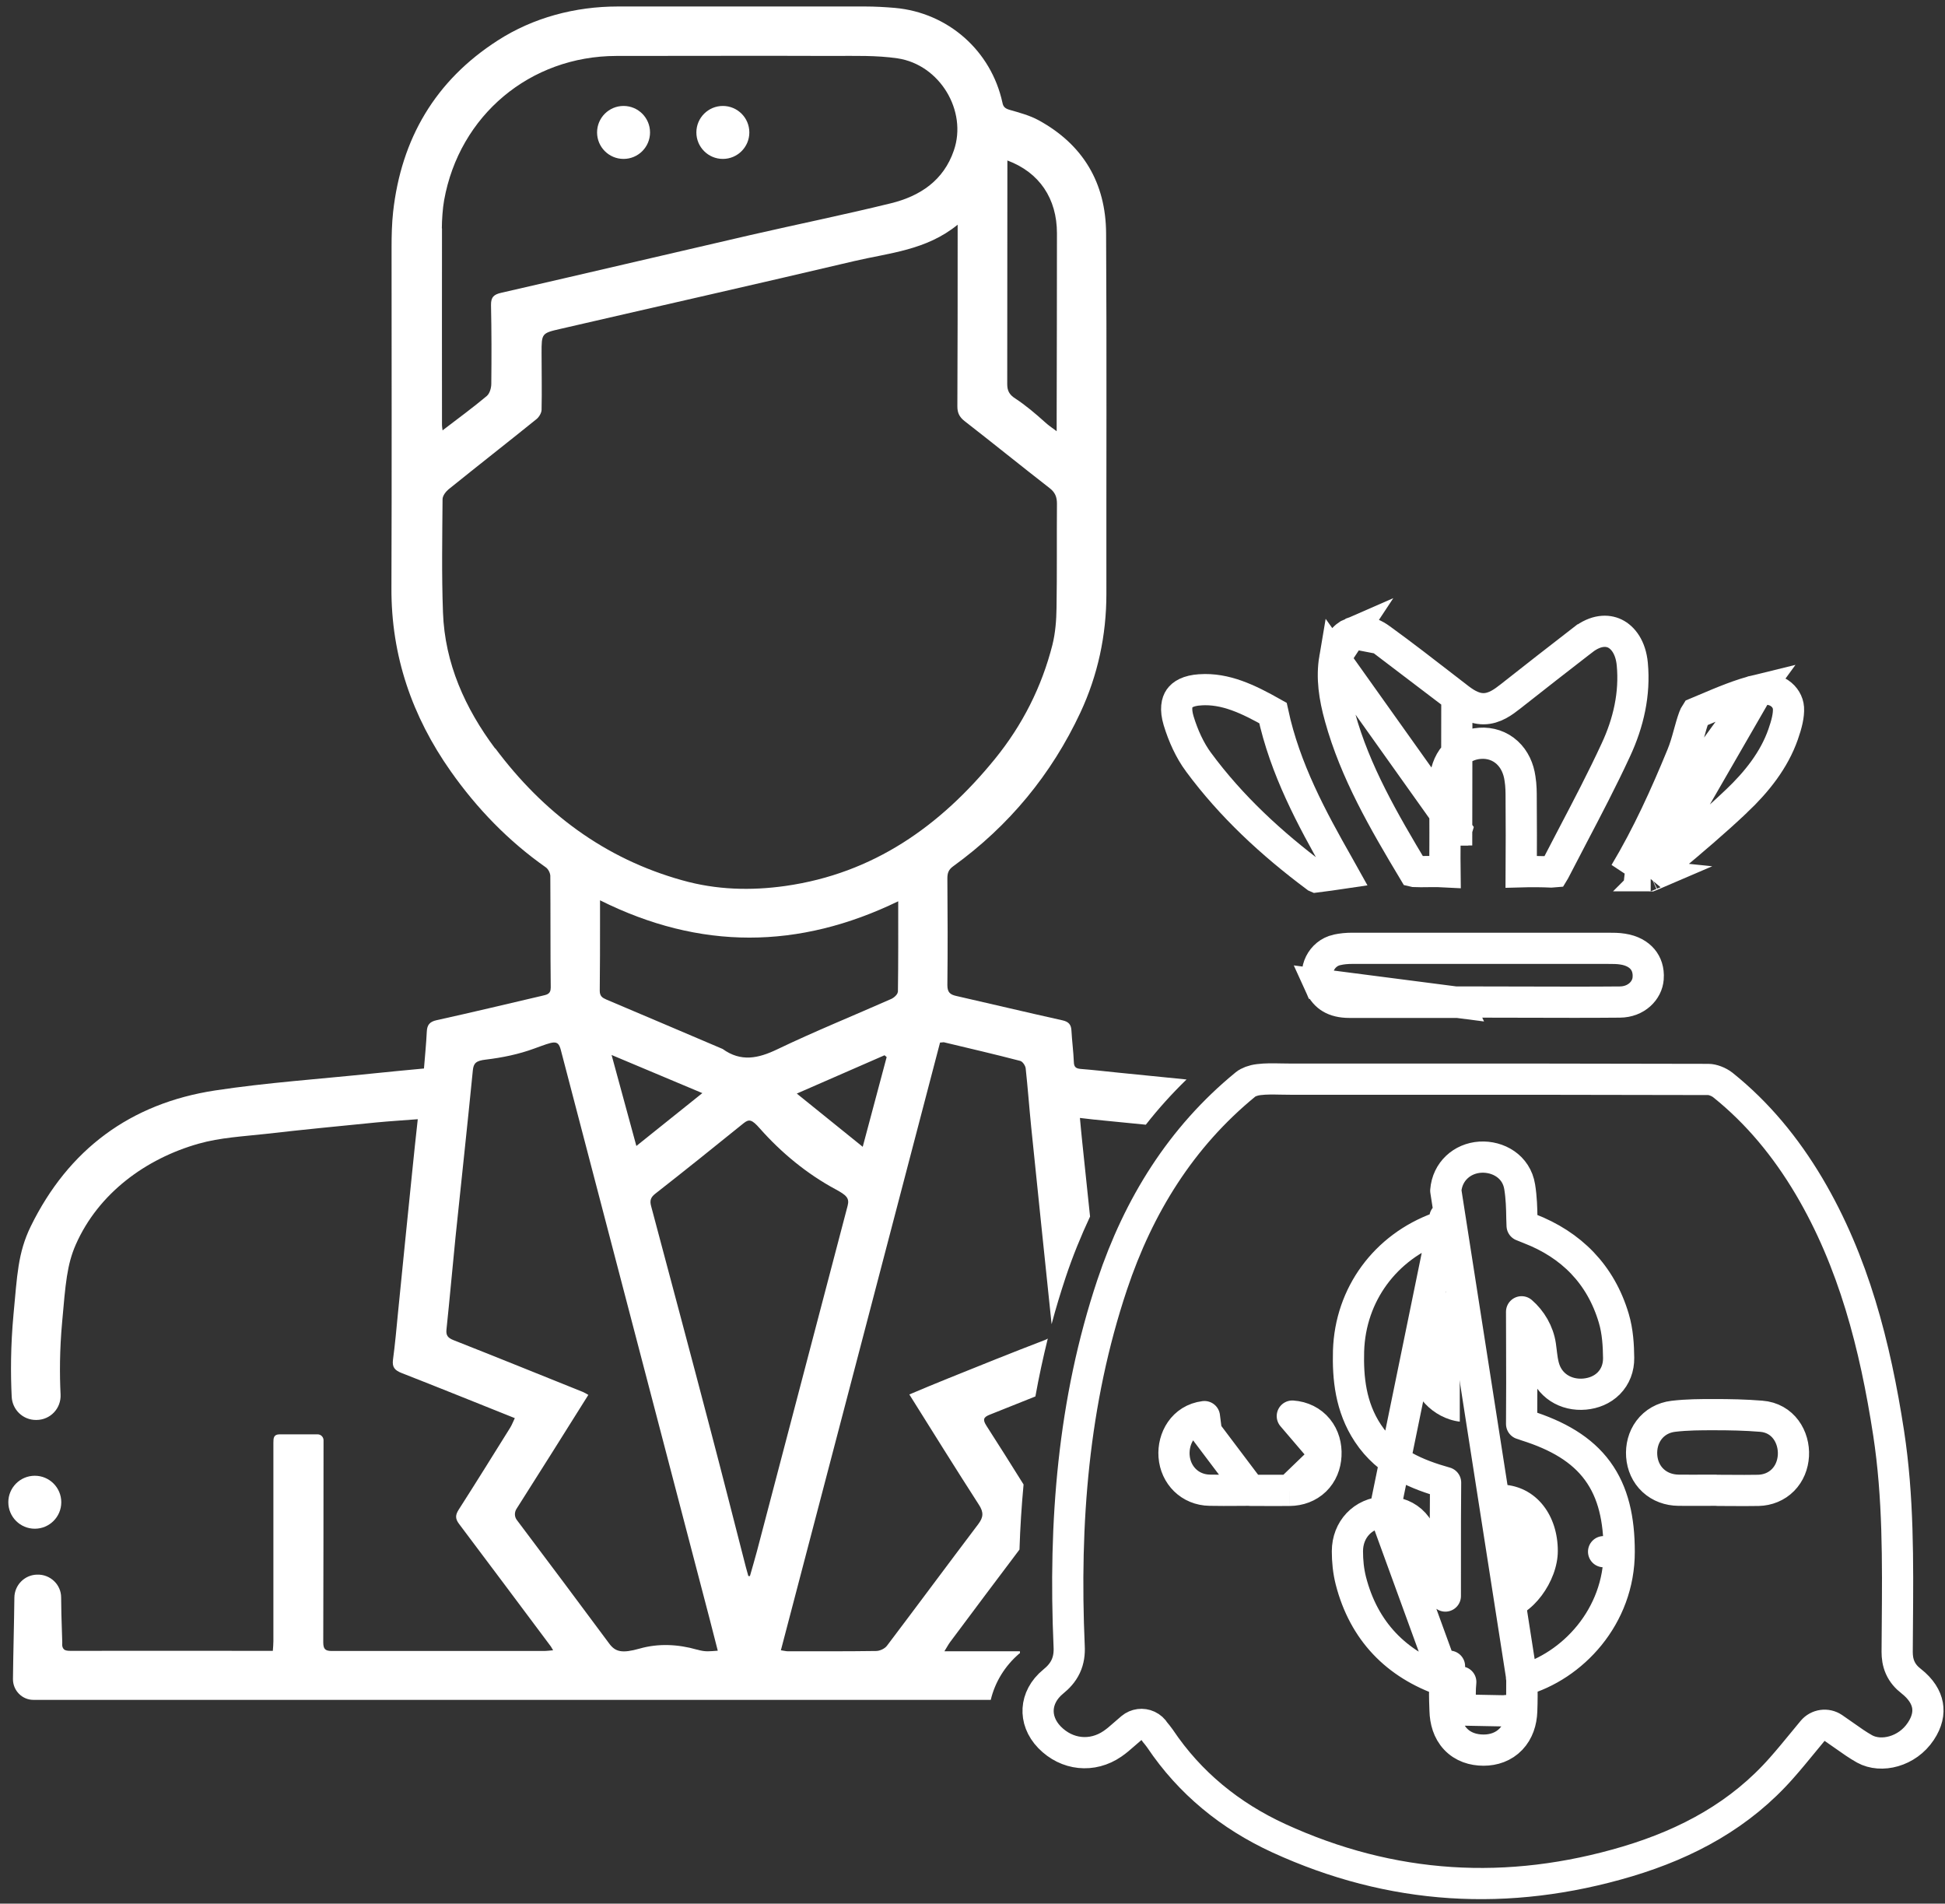 <svg width="187" height="183" viewBox="0 0 187 183" fill="none" xmlns="http://www.w3.org/2000/svg">
<rect x="0" y="0" width="187" height="183" fill="#333333" stroke="none"/>
<path d="M69.498 15.277C70.904 15.277 72.044 14.137 72.044 12.731C72.044 11.325 70.904 10.185 69.498 10.185C68.092 10.185 66.952 11.325 66.952 12.731C66.952 14.137 68.092 15.277 69.498 15.277Z" fill="white"/>
<path d="M59.951 15.277C61.357 15.277 62.497 14.137 62.497 12.731C62.497 11.325 61.357 10.185 59.951 10.185C58.545 10.185 57.405 11.325 57.405 12.731C57.405 14.137 58.545 15.277 59.951 15.277Z" fill="white"/>
<path d="M3.346 146.959C4.752 146.959 5.892 145.819 5.892 144.413C5.892 143.007 4.752 141.867 3.346 141.867C1.94 141.867 0.8 143.007 0.8 144.413C0.8 145.819 1.94 146.959 3.346 146.959Z" fill="white"/>
<path d="M133.115 145.365C134.019 145.327 134.947 145.551 135.684 146.196C136.426 146.845 136.784 147.756 136.862 148.721L136.862 148.731C137.013 150.772 137.623 152.326 138.961 153.431C138.963 152.287 138.962 151.138 138.962 149.987C138.961 147.502 138.96 145.006 138.985 142.526C138.982 142.525 138.979 142.525 138.976 142.524C136.321 141.773 133.412 140.648 131.515 137.778L131.515 137.778C129.84 135.242 129.585 132.458 129.655 129.869L129.656 129.863C129.824 124.426 133.209 119.875 138.306 118.018L138.317 118.015L138.317 118.015C138.589 117.918 138.773 117.851 138.905 117.799C138.913 117.632 138.915 117.402 138.918 117.052C138.918 117.051 138.918 117.049 138.918 117.047L133.115 145.365ZM133.115 145.365C131.057 145.437 129.546 147.027 129.546 149.126C129.546 150.046 129.637 151.014 129.877 151.96L129.878 151.964C131.119 156.793 134.232 160.001 138.87 161.593M133.115 145.365L139.007 161.54C139.002 161.53 138.997 161.52 138.992 161.51C138.974 161.469 138.965 161.436 138.961 161.417C138.96 161.411 138.959 161.408 138.959 161.405C138.958 161.4 138.959 161.403 138.959 161.418C138.96 161.438 138.959 161.476 138.953 161.535C138.95 161.563 138.947 161.592 138.944 161.62M155.676 149.164C155.676 146.054 155.113 143.471 153.597 141.402C152.08 139.333 149.769 137.995 146.732 137.037L146.732 137.037L146.722 137.034C146.715 137.032 146.7 137.027 146.667 137.015C146.664 137.014 146.655 137.01 146.643 137.006C146.613 136.995 146.561 136.976 146.532 136.965C146.474 136.944 146.392 136.916 146.293 136.888C146.318 134.294 146.309 131.692 146.301 129.106C146.297 128.103 146.294 127.102 146.292 126.105C147.223 126.907 147.914 128.079 148.102 129.344L148.102 129.344L148.103 129.355C148.132 129.541 148.152 129.713 148.175 129.913C148.186 130.008 148.198 130.108 148.212 130.219C148.251 130.539 148.304 130.912 148.401 131.301C148.873 133.208 150.574 134.185 152.367 134.016L152.368 134.016C153.211 133.936 154.041 133.617 154.669 132.985C155.313 132.338 155.633 131.474 155.622 130.542C155.608 129.381 155.541 128.013 155.153 126.718C153.9 122.502 151.067 119.66 147.054 118.111C146.712 117.977 146.495 117.893 146.342 117.825C146.332 117.669 146.326 117.451 146.318 117.111C146.305 116.178 146.278 115.136 146.11 114.1C145.8 112.125 144.013 111.138 142.317 111.241L142.311 111.241C140.577 111.354 139.148 112.611 139.003 114.461L146.304 161.255M155.676 149.164C155.676 149.165 155.676 149.165 155.676 149.166H154.176L155.676 149.162C155.676 149.163 155.676 149.164 155.676 149.164ZM155.676 149.164C155.69 155.424 151.17 160.199 146.314 161.544M146.314 161.544C146.311 161.448 146.308 161.351 146.304 161.255M146.314 161.544C146.346 162.529 146.342 163.515 146.304 164.5M146.314 161.544L146.304 164.5M146.304 161.255C146.304 161.255 146.304 161.255 146.304 161.256L146.283 161.256C146.283 161.256 146.283 161.256 146.283 161.256L146.304 161.255ZM146.304 164.5C146.304 164.499 146.304 164.498 146.304 164.496L144.805 164.441L146.304 164.5ZM146.304 164.5C146.267 165.492 145.966 166.455 145.275 167.181C144.568 167.923 143.618 168.244 142.638 168.244C141.646 168.244 140.662 167.946 139.934 167.172C139.227 166.419 138.958 165.425 138.932 164.43M146.304 164.5L140.431 164.387M138.932 164.43C138.932 164.431 138.932 164.432 138.932 164.433L140.431 164.387M138.932 164.43C138.932 164.429 138.932 164.428 138.932 164.427L140.431 164.387M138.932 164.43C138.928 164.309 138.924 164.183 138.919 164.053C138.893 163.321 138.863 162.465 138.944 161.62M140.431 164.387C140.427 164.251 140.422 164.115 140.417 163.979C140.391 163.218 140.364 162.45 140.445 161.692L139.008 161.542C139.025 161.572 139.043 161.601 139.064 161.628C139.122 161.701 139.166 161.721 139.138 161.705C139.124 161.697 139.096 161.682 139.05 161.662C139.02 161.649 138.985 161.635 138.944 161.62M138.944 161.62C138.921 161.611 138.897 161.602 138.87 161.593M138.87 161.593C138.871 161.593 138.873 161.594 138.875 161.595L139.361 160.176L138.866 161.591C138.867 161.592 138.868 161.592 138.87 161.593ZM120.213 143.272C120.145 143.272 120.078 143.268 120.013 143.259C119.67 143.26 119.319 143.262 118.964 143.265C118.091 143.271 117.191 143.277 116.314 143.258C114.399 143.231 113.017 141.801 112.881 139.989L112.88 139.986C112.756 138.285 113.749 136.441 115.798 136.181C115.798 136.181 115.799 136.181 115.799 136.181L115.988 137.669L120.213 143.272ZM120.213 143.272C120.622 143.272 121.035 143.274 121.45 143.275C122.292 143.278 123.144 143.281 123.994 143.272L123.995 143.272M120.213 143.272L123.995 143.272M123.995 143.272C124.909 143.262 125.784 142.954 126.446 142.312C127.105 141.672 127.436 140.813 127.48 139.913M123.995 143.272L127.48 139.913M127.48 139.913C127.529 139.002 127.292 138.088 126.702 137.364C126.101 136.625 125.227 136.2 124.248 136.132L127.48 139.913ZM111.03 166.498C110.879 166.247 110.655 166.041 110.38 165.913C109.852 165.666 109.229 165.747 108.782 166.121C108.511 166.349 108.281 166.55 108.072 166.734C107.677 167.081 107.356 167.363 106.965 167.629L106.959 167.634C105.013 168.972 102.574 168.719 100.907 167.011C100.085 166.162 99.756 165.186 99.811 164.283C99.867 163.379 100.314 162.428 101.268 161.649C101.728 161.274 102.169 160.819 102.459 160.201C102.753 159.577 102.828 158.925 102.793 158.261C102.271 146.38 103.174 134.731 106.929 123.506L106.929 123.506C109.47 115.909 113.552 109.315 119.754 104.244L119.754 104.244L119.759 104.24C120.007 104.036 120.484 103.848 121.008 103.788L121.008 103.788L121.02 103.786C121.705 103.701 122.367 103.715 123.137 103.73C123.462 103.736 123.807 103.743 124.181 103.743C126.848 103.743 129.516 103.743 132.185 103.742C142.873 103.74 153.564 103.738 164.247 103.77H164.251C164.64 103.77 165.227 103.982 165.637 104.3C168.991 106.985 171.692 110.276 173.917 114.019C178.218 121.284 180.278 129.328 181.579 137.762C182.521 143.898 182.47 150.066 182.418 156.389C182.412 157.185 182.405 157.984 182.401 158.786V158.794C182.401 159.265 182.458 159.79 182.691 160.314C182.93 160.849 183.298 161.265 183.74 161.605C184.715 162.367 185.181 163.18 185.316 163.924C185.449 164.662 185.29 165.515 184.673 166.436L184.668 166.443C183.376 168.393 180.87 169.012 179.268 168.128C178.596 167.75 178.005 167.331 177.345 166.863C177.009 166.625 176.655 166.374 176.263 166.11C175.625 165.679 174.765 165.801 174.272 166.391C173.945 166.783 173.625 167.173 173.307 167.561C172.655 168.355 172.01 169.142 171.321 169.92L171.317 169.925C167.352 174.44 162.288 177.2 156.468 178.943C144.984 182.363 133.795 181.691 122.924 176.701C118.277 174.558 114.398 171.413 111.532 167.14C111.526 167.13 111.519 167.121 111.512 167.111C111.357 166.891 111.175 166.671 111.03 166.498ZM163.932 143.262C164.273 143.26 164.611 143.259 164.945 143.259C165.011 143.268 165.078 143.272 165.145 143.272C165.551 143.272 165.969 143.275 166.394 143.278C167.269 143.284 168.171 143.29 169.05 143.272L169.055 143.272C169.961 143.249 170.801 142.91 171.427 142.275C172.047 141.645 172.372 140.813 172.425 139.939L172.425 139.936C172.528 138.165 171.443 136.306 169.325 136.146C167.804 136.02 166.282 135.993 164.807 135.993H164.765C163.534 135.993 162.199 135.993 160.878 136.152C159.91 136.267 159.083 136.741 158.532 137.478C157.992 138.201 157.777 139.091 157.839 139.97L157.84 139.971C157.905 140.87 158.268 141.709 158.933 142.326C159.596 142.942 160.463 143.248 161.377 143.259L161.378 143.259C162.229 143.268 163.089 143.265 163.932 143.262Z" stroke="white" stroke-width="3" stroke-linejoin="round"/>
<path d="M140.05 79.777H138.931C138.931 79.306 138.927 78.819 138.922 78.323C138.913 77.299 138.904 76.238 138.931 75.2L138.932 75.196C138.96 74.252 139.244 73.345 139.857 72.637C140.483 71.915 141.348 71.521 142.29 71.456L142.291 71.456C143.265 71.388 144.196 71.69 144.913 72.352C145.61 72.995 146.005 73.882 146.139 74.84C146.251 75.524 146.251 76.204 146.251 76.739L146.251 76.781L146.251 76.783C146.263 79.115 146.275 81.459 146.257 83.805C147.254 83.777 148.246 83.785 149.247 83.831L149.261 83.832L149.261 83.832C149.318 83.835 149.359 83.834 149.387 83.831C149.393 83.821 149.4 83.808 149.408 83.792L149.412 83.784L149.416 83.777C150 82.639 150.589 81.516 151.174 80.399C152.621 77.637 154.048 74.914 155.347 72.106L155.349 72.101C156.574 69.474 157.203 66.694 156.935 63.843L156.935 63.843C156.783 62.222 156.032 61.282 155.263 60.908C154.526 60.551 153.434 60.548 152.183 61.517L152.182 61.517C149.856 63.316 147.53 65.128 145.22 66.952L145.217 66.955C144.549 67.478 143.695 68.124 142.644 68.131C141.587 68.139 140.73 67.5 140.068 66.988L140.05 79.777ZM140.05 79.777L140.046 79.791H138.931C138.931 80.249 138.928 80.718 138.925 81.193C138.92 82.054 138.914 82.935 138.926 83.803C138.434 83.775 137.957 83.777 137.521 83.782C137.437 83.783 137.354 83.784 137.272 83.785C136.802 83.792 136.384 83.797 135.968 83.778C135.962 83.777 135.949 83.775 135.932 83.771C133.033 78.931 130.294 74.22 128.836 68.95L128.835 68.948C128.293 66.999 128.014 65.146 128.327 63.304L140.05 79.777ZM129.94 60.862C129.254 61.157 128.564 61.913 128.327 63.304L129.94 60.862ZM129.94 60.862C130.614 60.572 131.593 60.593 132.715 61.398M129.94 60.862L132.715 61.398M132.715 61.398C134.847 62.943 136.929 64.556 139.035 66.188C139.379 66.454 139.723 66.721 140.068 66.988L132.715 61.398Z" stroke="white" stroke-width="3"/>
<path d="M140.153 96.356L140.14 96.329H142.57C144.048 96.329 145.52 96.333 146.988 96.338C149.91 96.347 152.817 96.356 155.733 96.329L155.738 96.329C157.321 96.319 158.383 95.213 158.461 94.045L158.462 94.038C158.517 93.264 158.296 92.652 157.917 92.204C157.533 91.75 156.91 91.376 156.021 91.24L156.011 91.239L156.001 91.237C155.575 91.166 155.118 91.163 154.528 91.163H154.48H154.432H154.384H154.336H154.289H154.241H154.193H154.145H154.097H154.049H154.001H153.954H153.906H153.858H153.81H153.762H153.714H153.666H153.619H153.571H153.523H153.475H153.427H153.379H153.332H153.284H153.236H153.188H153.14H153.092H153.044H152.997H152.949H152.901H152.853H152.805H152.757H152.709H152.662H152.614H152.566H152.518H152.47H152.422H152.374H152.327H152.279H152.231H152.183H152.135H152.087H152.039H151.991H151.944H151.896H151.848H151.8H151.752H151.704H151.656H151.609H151.561H151.513H151.465H151.417H151.369H151.321H151.274H151.226H151.178H151.13H151.082H151.034H150.986H150.938H150.891H150.843H150.795H150.747H150.699H150.651H150.603H150.556H150.508H150.46H150.412H150.364H150.316H150.268H150.22H150.173H150.125H150.077H150.029H149.981H149.933H149.885H149.837H149.79H149.742H149.694H149.646H149.598H149.55H149.502H149.455H149.407H149.359H149.311H149.263H149.215H149.167H149.119H149.072H149.024H148.976H148.928H148.88H148.832H148.784H148.736H148.689H148.641H148.593H148.545H148.497H148.449H148.401H148.353H148.306H148.258H148.21H148.162H148.114H148.066H148.018H147.97H147.923H147.875H147.827H147.779H147.731H147.683H147.635H147.587H147.539H147.492H147.444H147.396H147.348H147.3H147.252H147.204H147.156H147.109H147.061H147.013H146.965H146.917H146.869H146.821H146.773H146.726H146.678H146.63H146.582H146.534H146.486H146.438H146.39H146.342H146.295H146.247H146.199H146.151H146.103H146.055H146.007H145.959H145.912H145.864H145.816H145.768H145.72H145.672H145.624H145.576H145.528H145.481H145.433H145.385H145.337H145.289H145.241H145.193H145.145H145.097H145.05H145.002H144.954H144.906H144.858H144.81H144.762H144.714H144.667H144.619H144.571H144.523H144.475H144.427H144.379H144.331H144.283H144.236H144.188H144.14H144.092H144.044H143.996H143.948H143.9H143.852H143.805H143.757H143.709H143.661H143.613H143.565H143.517H143.469H143.422H143.374H143.326H143.278H143.23H143.182H143.134H143.086H143.038H142.991H142.943H142.895H142.847H142.799H142.751H142.703H142.655H142.607H142.56H142.512H142.464H142.416H142.368H142.32H142.272H142.224H142.176H142.129H142.081H142.033H141.985H141.937H141.889H141.841H141.793H141.745H141.698H141.65H141.602H141.554H141.506H141.458H141.41H141.362H141.315H141.267H141.219H141.171H141.123H141.075H141.027H140.979H140.931H140.884H140.836H140.788H140.74H140.692H140.644H140.596H140.548H140.5H140.453H140.405H140.357H140.309H140.261H140.213H140.165H140.117H140.069H140.022H139.974H139.926H139.878H139.83H139.782H139.734H139.686H139.639H139.591H139.543H139.495H139.447H139.399H139.351H139.303H139.255H139.208H139.16H139.112H139.064H139.016H138.968H138.92H138.872H138.824H138.777H138.729H138.681H138.633H138.585H138.537H138.489H138.441H138.394H138.346H138.298H138.25H138.202H138.154H138.106H138.058H138.01H137.963H137.915H137.867H137.819H137.771H137.723H137.675H137.627H137.58H137.532H137.484H137.436H137.388H137.34H137.292H137.244H137.197H137.149H137.101H137.053H137.005H136.957H136.909H136.861H136.813H136.766H136.718H136.67H136.622H136.574H136.526H136.478H136.43H136.383H136.335H136.287H136.239H136.191H136.143H136.095H136.047H136H135.952H135.904H135.856H135.808H135.76H135.712H135.664H135.617H135.569H135.521H135.473H135.425H135.377H135.329H135.281H135.234H135.186H135.138H135.09H135.042H134.994H134.946H134.898H134.851H134.803H134.755H134.707H134.659H134.611H134.563H134.515H134.468H134.42H134.372H134.324H134.276H134.228H134.18H134.133H134.085H134.037H133.989H133.941H133.893H133.845H133.797H133.75H133.702H133.654H133.606H133.558H133.51H133.462H133.415H133.367H133.319H133.271H133.223H133.175H133.127H133.079H133.032H132.984H132.936H132.888H132.84H132.792H132.744H132.697H132.649H132.601H132.553H132.505H132.457H132.409H132.362H132.314H132.266H132.218H132.17H132.122H132.074H132.027H131.979H131.931H131.883H131.835H131.787H131.739H131.692H131.644H131.596H131.548H131.5H131.452H131.404H131.357H131.309H131.261H131.213H131.165H131.117H131.069H131.022H130.974H130.926H130.878H130.83H130.782H130.734H130.687H130.639H130.591H130.543H130.495H130.447H130.399H130.352H130.304H130.256H130.208H130.16H130.112H130.065H130.017C129.495 91.163 129 91.209 128.535 91.315L128.533 91.315C127.058 91.649 126.251 93.286 126.861 94.638L140.153 96.356ZM140.153 96.356H140.15H140.125H140.1H140.075H140.05H140.025H140H139.975H139.949H139.924H139.899H139.874H139.849H139.824H139.799H139.774H139.749H139.724H139.698H139.673H139.648H139.623H139.598H139.573H139.548H139.523H139.498H139.473H139.447H139.422H139.397H139.372H139.347H139.322H139.297H139.272H139.247H139.221H139.196H139.171H139.146H139.121H139.096H139.071H139.046H139.021H138.996H138.97H138.945H138.92H138.895H138.87H138.845H138.82H138.795H138.77H138.744H138.719H138.694H138.669H138.644H138.619H138.594H138.569H138.544H138.519H138.493H138.468H138.443H138.418H138.393H138.368H138.343H138.318H138.293H138.267H138.242H138.217H138.192H138.167H138.142H138.117H138.092H138.067H138.041H138.016H137.991H137.966H137.941H137.916H137.891H137.866H137.841H137.815H137.79H137.765H137.74H137.715H137.69H137.665H137.64H137.615H137.589H137.564H137.539H137.514H137.489H137.464H137.439H137.414H137.389H137.363H137.338H137.313H137.288H137.263H137.238H137.213H137.188H137.163H137.137H137.112H137.087H137.062H137.037H137.012H136.987H136.962H136.937H136.911H136.886H136.861H136.836H136.811H136.786H136.761H136.736H136.711H136.685H136.66H136.635H136.61H136.585H136.56H136.535H136.51H136.484H136.459H136.434H136.409H136.384H136.359H136.334H136.309H136.284H136.258H136.233H136.208H136.183H136.158H136.133H136.108H136.083H136.058H136.032H136.007H135.982H135.957H135.932H135.907H135.882H135.857H135.832H135.806H135.781H135.756H135.731H135.706H135.681H135.656H135.631H135.606H135.58H135.555H135.53H135.505H135.48H135.455H135.43H135.405H135.38H135.354H135.329H135.304H135.279H135.254H135.229H135.204H135.179H135.153H135.128H135.103H135.078H135.053H135.028H135.003H134.978H134.953H134.927H134.902H134.877H134.852H134.827H134.802H134.777H134.752H134.727H134.701H134.676H134.651H134.626H134.601H134.576H134.551H134.526H134.501H134.475H134.45H134.425H134.4H134.375H134.35H134.325H134.3H134.275H134.249H134.224H134.199H134.174H134.149H134.124H134.099H134.074H134.049H134.024H133.998H133.973H133.948H133.923H133.898H133.873H133.848H133.823H133.798H133.772H133.747H133.722H133.697H133.672H133.647H133.622H133.597H133.572H133.546H133.521H133.496H133.471H133.446H133.421H133.396H133.371H133.346H133.32H133.295H133.27H133.245H133.22H133.195H133.17H133.145H133.12H133.095H133.069H133.044H133.019H132.994H132.969H132.944H132.919H132.894H132.869H132.844H132.818H132.793H132.768H132.743H132.718H132.693H132.668H132.643H132.618H132.592H132.567H132.542H132.517H132.492H132.467H132.442H132.417H132.392H132.367H132.341H132.316H132.291H132.266H132.241H132.216H132.191H132.166H132.141H132.116H132.091H132.065H132.04H132.015H131.99H131.965H131.94H131.915H131.89H131.865H131.84H131.814H131.789H131.764H131.739H131.714H131.689H131.664H131.639H131.614H131.589H131.564H131.538H131.513H131.488H131.463H131.438H131.413H131.388H131.363H131.338H131.313H131.287H131.262H131.237H131.212H131.187H131.162H131.137H131.112H131.087H131.062H131.037H131.012H130.986H130.961H130.936H130.911H130.886H130.861H130.836H130.811H130.786H130.761H130.736H130.71H130.685H130.66H130.635H130.61H130.585H130.56H130.535H130.51H130.485H130.46H130.435H130.409H130.384H130.359H130.334H130.309H130.284H130.259H130.234H130.209H130.184H130.159H130.134H130.109H130.083H130.058H130.033H130.008H129.983H129.958H129.933H129.908H129.883H129.858H129.833H129.808H129.783H129.757H129.732C128.969 96.356 128.395 96.203 127.963 95.948C127.543 95.702 127.161 95.303 126.861 94.639L140.153 96.356Z" stroke="white" stroke-width="3"/>
<path d="M129.11 83.947C128.236 84.077 127.392 84.198 126.542 84.302C126.54 84.301 126.538 84.3 126.537 84.299C126.533 84.297 126.53 84.295 126.528 84.294C122.239 81.093 118.367 77.513 115.231 73.266L115.23 73.265C114.397 72.139 113.759 70.736 113.32 69.294C112.979 68.161 113.154 67.494 113.405 67.135C113.656 66.775 114.223 66.381 115.4 66.311L115.4 66.311L115.405 66.31C117.808 66.158 119.963 67.177 122.386 68.544C123.548 73.935 126.107 78.659 128.672 83.173L128.675 83.178C128.826 83.44 128.97 83.695 129.11 83.947Z" stroke="white" stroke-width="3"/>
<path d="M156.228 83.919C158.402 80.287 160.136 76.451 161.711 72.615C161.987 71.946 162.18 71.264 162.347 70.66C162.362 70.607 162.377 70.554 162.391 70.501C162.546 69.94 162.681 69.449 162.855 68.976C162.919 68.806 162.993 68.651 163.061 68.549C163.338 68.433 163.612 68.317 163.883 68.202C165.649 67.453 167.294 66.756 169.007 66.339L156.228 83.919ZM156.228 83.919C157.063 84.025 157.862 84.122 158.673 84.194C158.673 84.194 158.674 84.194 158.674 84.194C158.682 84.191 158.69 84.188 158.698 84.184C158.705 84.181 158.712 84.177 158.716 84.175L156.228 83.919ZM158.703 84.186C158.703 84.186 158.704 84.185 158.705 84.185C158.704 84.185 158.704 84.186 158.703 84.186L158.703 84.186ZM160.538 82.637C159.933 83.146 159.325 83.658 158.716 84.175L169.007 66.338C170.713 65.924 171.874 66.975 171.95 68.056C171.995 68.759 171.779 69.621 171.435 70.6L171.435 70.6C170.57 73.063 168.925 75.144 166.93 77.037L166.929 77.037C164.883 78.979 162.73 80.792 160.538 82.637Z" stroke="white" stroke-width="3"/>
<path d="M140.349 123.707V136.667C137.749 136.342 135.664 134.094 135.528 131.562C135.298 127.512 137.113 124.506 140.349 123.721V123.707Z" fill="white"/>
<path d="M144.832 155.666V142.747C147.77 143.072 149.774 145.686 149.774 149.098C149.774 152.037 147.283 155.395 144.832 155.666Z" fill="white"/>
<path d="M98.058 158.957C98.058 158.889 98.058 158.821 98.058 158.74C96.026 158.74 93.995 158.74 91.977 158.74H90.799C91.029 158.375 91.165 158.104 91.355 157.846C93.562 154.881 95.783 151.929 98.017 148.963C98.085 146.823 98.22 144.751 98.41 142.707C97.232 140.824 96.054 138.942 94.848 137.073C94.456 136.464 94.55 136.234 95.173 135.99C96.636 135.407 98.085 134.825 99.547 134.243C99.886 132.347 100.292 130.492 100.739 128.677C100.658 128.731 100.563 128.785 100.441 128.826C97.326 130.018 94.239 131.264 91.151 132.509C89.933 132.997 88.714 133.512 87.427 134.053C89.702 137.683 91.883 141.19 94.117 144.657C94.591 145.388 94.55 145.862 94.049 146.525C91.111 150.412 88.213 154.326 85.274 158.212C85.058 158.496 84.584 158.713 84.231 158.713C81.401 158.754 78.557 158.74 75.727 158.74C75.551 158.74 75.389 158.686 75.077 158.645C80.196 139.131 85.288 119.672 90.379 100.225C90.555 100.225 90.664 100.185 90.759 100.198C93.196 100.781 95.647 101.349 98.085 101.986C98.315 102.04 98.586 102.446 98.613 102.704C98.816 104.572 98.952 106.441 99.141 108.324C99.791 114.648 100.441 120.972 101.105 127.296C101.511 125.766 101.971 124.262 102.459 122.786C103.136 120.755 103.935 118.805 104.802 116.95C104.544 114.539 104.301 112.115 104.043 109.705C103.962 108.987 103.908 108.269 103.827 107.47C104.761 107.579 105.546 107.673 106.332 107.741C107.605 107.863 108.891 107.999 110.164 108.12C111.37 106.577 112.683 105.128 114.078 103.773C111.87 103.557 109.663 103.327 107.456 103.11C106.264 102.988 105.086 102.853 103.894 102.758C103.434 102.717 103.258 102.568 103.244 102.094C103.204 101.092 103.068 100.09 103.014 99.088C102.987 98.506 102.757 98.221 102.147 98.086C98.735 97.328 95.336 96.515 91.937 95.743C91.341 95.608 91.084 95.391 91.084 94.7C91.124 91.288 91.111 87.862 91.084 84.449C91.084 83.934 91.192 83.596 91.652 83.271C97.001 79.398 101.091 74.455 103.881 68.483C105.547 64.908 106.373 61.076 106.373 57.094C106.359 45.543 106.413 33.978 106.345 22.427C106.318 17.593 104.138 13.896 99.845 11.553C98.992 11.092 98.031 10.835 97.083 10.564C96.677 10.442 96.46 10.307 96.379 9.874C95.295 4.877 91.151 1.22 86.046 0.76C85.098 0.679 84.137 0.624 83.189 0.624C75.253 0.624 67.331 0.624 59.396 0.624C55.319 0.624 51.284 1.681 47.858 3.888C41.845 7.747 38.581 13.34 37.796 20.369C37.674 21.493 37.647 22.644 37.647 23.781C37.647 34.696 37.674 45.624 37.634 56.539C37.606 63.053 39.624 68.876 43.335 74.144C45.853 77.719 48.873 80.847 52.475 83.379C52.706 83.542 52.895 83.907 52.909 84.192C52.936 87.767 52.909 91.342 52.95 94.931C52.95 95.608 52.53 95.621 52.11 95.73C48.738 96.515 45.366 97.328 41.98 98.072C41.303 98.221 41.06 98.533 41.033 99.183C40.978 100.347 40.857 101.498 40.762 102.717C39.069 102.88 37.403 103.029 35.751 103.205C30.714 103.733 25.663 104.071 20.666 104.83C12.54 106.076 6.582 110.49 2.953 117.898C1.707 120.457 1.653 122.637 1.301 126.321C1.016 129.381 1.016 132.076 1.125 134.283C1.192 135.529 2.208 136.504 3.454 136.504H3.494C4.835 136.504 5.891 135.394 5.824 134.053C5.729 132.117 5.729 129.774 5.972 127.12C6.297 123.436 6.433 121.581 7.286 119.645C9.466 114.702 14.03 111.384 19.081 109.949C21.167 109.353 23.415 109.244 25.581 109.001C29.102 108.594 32.637 108.256 36.171 107.904C37.458 107.782 38.758 107.701 40.166 107.592C39.976 109.353 39.787 111.032 39.624 112.711C39.164 117.194 38.717 121.662 38.27 126.145C38.121 127.675 37.986 129.205 37.782 130.722C37.688 131.453 37.972 131.738 38.622 131.995C42.224 133.403 45.799 134.852 49.496 136.328C49.347 136.626 49.226 136.965 49.05 137.249C47.411 139.876 45.772 142.517 44.107 145.117C43.768 145.645 43.755 145.997 44.147 146.512C47.099 150.425 50.025 154.353 52.963 158.28C53.017 158.361 53.071 158.456 53.18 158.645C52.828 158.673 52.543 158.713 52.273 158.713C45.488 158.713 38.703 158.713 31.919 158.713C31.269 158.713 31.079 158.537 31.079 157.86C31.106 151.387 31.093 144.927 31.106 138.454C31.106 138.143 30.849 137.886 30.538 137.886C29.319 137.886 28.1 137.886 26.881 137.886C26.299 137.886 26.285 138.265 26.285 138.685C26.285 142.206 26.285 145.74 26.285 149.261C26.285 152.091 26.285 154.935 26.285 157.765C26.285 158.05 26.258 158.334 26.231 158.7C25.879 158.7 25.581 158.7 25.297 158.7C19.122 158.7 12.947 158.686 6.771 158.7C6.446 158.7 6.243 158.659 6.135 158.537C5.932 158.334 5.986 158.009 5.986 157.901C5.905 155.328 5.878 154.569 5.878 153.567C5.878 152.321 4.821 151.333 3.576 151.373H3.535C2.343 151.414 1.395 152.389 1.382 153.581C1.355 156.14 1.273 158.862 1.246 161.422C1.246 162.518 2.127 163.412 3.21 163.412H95.255C95.661 161.719 96.595 160.162 98.017 158.943L98.058 158.957ZM82.931 110.233L76.607 105.128C79.519 103.855 82.281 102.649 85.044 101.444C85.139 101.525 85.152 101.539 85.247 101.62C84.489 104.464 83.73 107.294 82.945 110.246L82.931 110.233ZM86.317 95.35C86.317 95.581 85.965 95.906 85.694 96.028C82.051 97.639 78.341 99.142 74.752 100.862C72.897 101.756 71.231 102.108 69.471 100.835C69.444 100.821 69.416 100.821 69.403 100.808C65.706 99.237 62.009 97.653 58.312 96.095C57.906 95.919 57.662 95.757 57.662 95.242C57.689 92.994 57.689 90.746 57.689 88.485C57.689 87.902 57.689 87.334 57.689 86.548C67.318 91.356 76.797 91.274 86.358 86.643C86.358 89.649 86.371 92.493 86.33 95.35H86.317ZM67.521 105.087C65.395 106.793 63.336 108.432 61.183 110.165C60.384 107.227 59.612 104.423 58.8 101.417C61.833 102.69 64.623 103.868 67.534 105.087H67.521ZM96.853 16.36C96.853 16.076 96.853 15.778 96.853 15.426C99.94 16.577 101.619 19.096 101.619 22.427C101.619 28.277 101.606 34.127 101.592 39.977C101.592 40.411 101.592 40.858 101.592 41.453C101.078 41.074 100.793 40.885 100.441 40.56C99.534 39.747 98.613 38.962 97.597 38.298C97.029 37.932 96.839 37.54 96.839 36.93C96.853 30.078 96.839 23.212 96.853 16.36ZM42.481 21.939C42.481 21.195 42.563 19.989 42.698 19.258C44.161 11.092 50.959 5.391 59.26 5.378C66.207 5.378 73.154 5.351 80.101 5.378C82.159 5.378 84.259 5.31 86.29 5.608C90.366 6.217 93.02 10.672 91.707 14.464C90.718 17.362 88.457 18.852 85.653 19.543C81.184 20.639 76.675 21.56 72.179 22.589C64.189 24.431 56.2 26.314 48.21 28.142C47.479 28.304 47.194 28.561 47.208 29.333C47.262 31.852 47.262 34.371 47.235 36.89C47.235 37.296 47.086 37.824 46.801 38.068C45.461 39.192 44.053 40.221 42.549 41.372C42.522 41.128 42.495 41.007 42.495 40.885C42.495 34.574 42.481 28.264 42.495 21.966L42.481 21.939ZM47.6 71.95C44.716 68.09 42.766 63.77 42.59 58.882C42.455 55.253 42.522 51.623 42.549 47.994C42.549 47.669 42.847 47.276 43.118 47.046C45.921 44.785 48.765 42.564 51.568 40.302C51.826 40.099 52.056 39.706 52.069 39.409C52.11 37.58 52.069 35.752 52.069 33.924C52.069 32.069 52.069 32.028 53.857 31.622C63.282 29.442 72.734 27.316 82.146 25.095C85.491 24.309 89.052 24.066 92.072 21.601C92.072 22.116 92.072 22.359 92.072 22.616C92.072 28.101 92.072 33.586 92.045 39.07C92.045 39.679 92.235 40.086 92.736 40.478C95.471 42.604 98.18 44.798 100.915 46.924C101.443 47.331 101.619 47.778 101.619 48.414C101.592 51.759 101.633 55.09 101.579 58.435C101.565 59.613 101.47 60.832 101.186 61.983C100.157 66.032 98.302 69.702 95.661 72.952C90.406 79.412 83.974 83.962 75.524 85.167C72.179 85.641 68.861 85.546 65.598 84.625C58.109 82.54 52.232 78.111 47.627 71.95H47.6ZM66.993 158.578C65.192 158.063 63.296 157.968 61.495 158.483C59.815 158.957 59.165 158.808 58.569 157.995C55.631 154.028 52.665 150.073 49.7 146.133C49.456 145.821 49.442 145.388 49.659 145.049C51.961 141.434 54.236 137.804 56.565 134.094C56.349 133.972 56.2 133.877 56.037 133.809C51.893 132.144 47.749 130.465 43.592 128.826C43.05 128.609 42.861 128.366 42.928 127.783C43.24 124.831 43.497 121.879 43.795 118.927C44.35 113.578 44.933 108.242 45.461 102.893C45.529 102.203 45.772 101.972 46.693 101.864C48.291 101.674 49.876 101.349 51.379 100.794C53.22 100.131 53.64 99.887 53.911 100.903C58.678 119.144 63.458 137.385 68.225 155.626C68.482 156.614 68.726 157.603 69.01 158.686C68.198 158.74 67.859 158.821 67.006 158.578H66.993ZM72.111 151.509C72.111 151.509 72.003 151.509 71.949 151.509C71.868 151.211 71.786 150.927 71.705 150.629C70.568 146.2 69.444 141.772 68.279 137.344C66.41 130.207 64.501 123.084 62.605 115.961C62.456 115.419 62.551 115.108 62.998 114.756C65.855 112.522 68.685 110.247 71.502 107.971C72.017 107.565 72.287 107.606 73.046 108.473C75.131 110.829 77.582 112.847 80.345 114.336C81.374 114.891 81.686 115.176 81.496 115.907C78.585 126.984 75.686 138.048 72.775 149.125C72.558 149.924 72.328 150.723 72.098 151.522L72.111 151.509Z" fill="white"/>
</svg>
